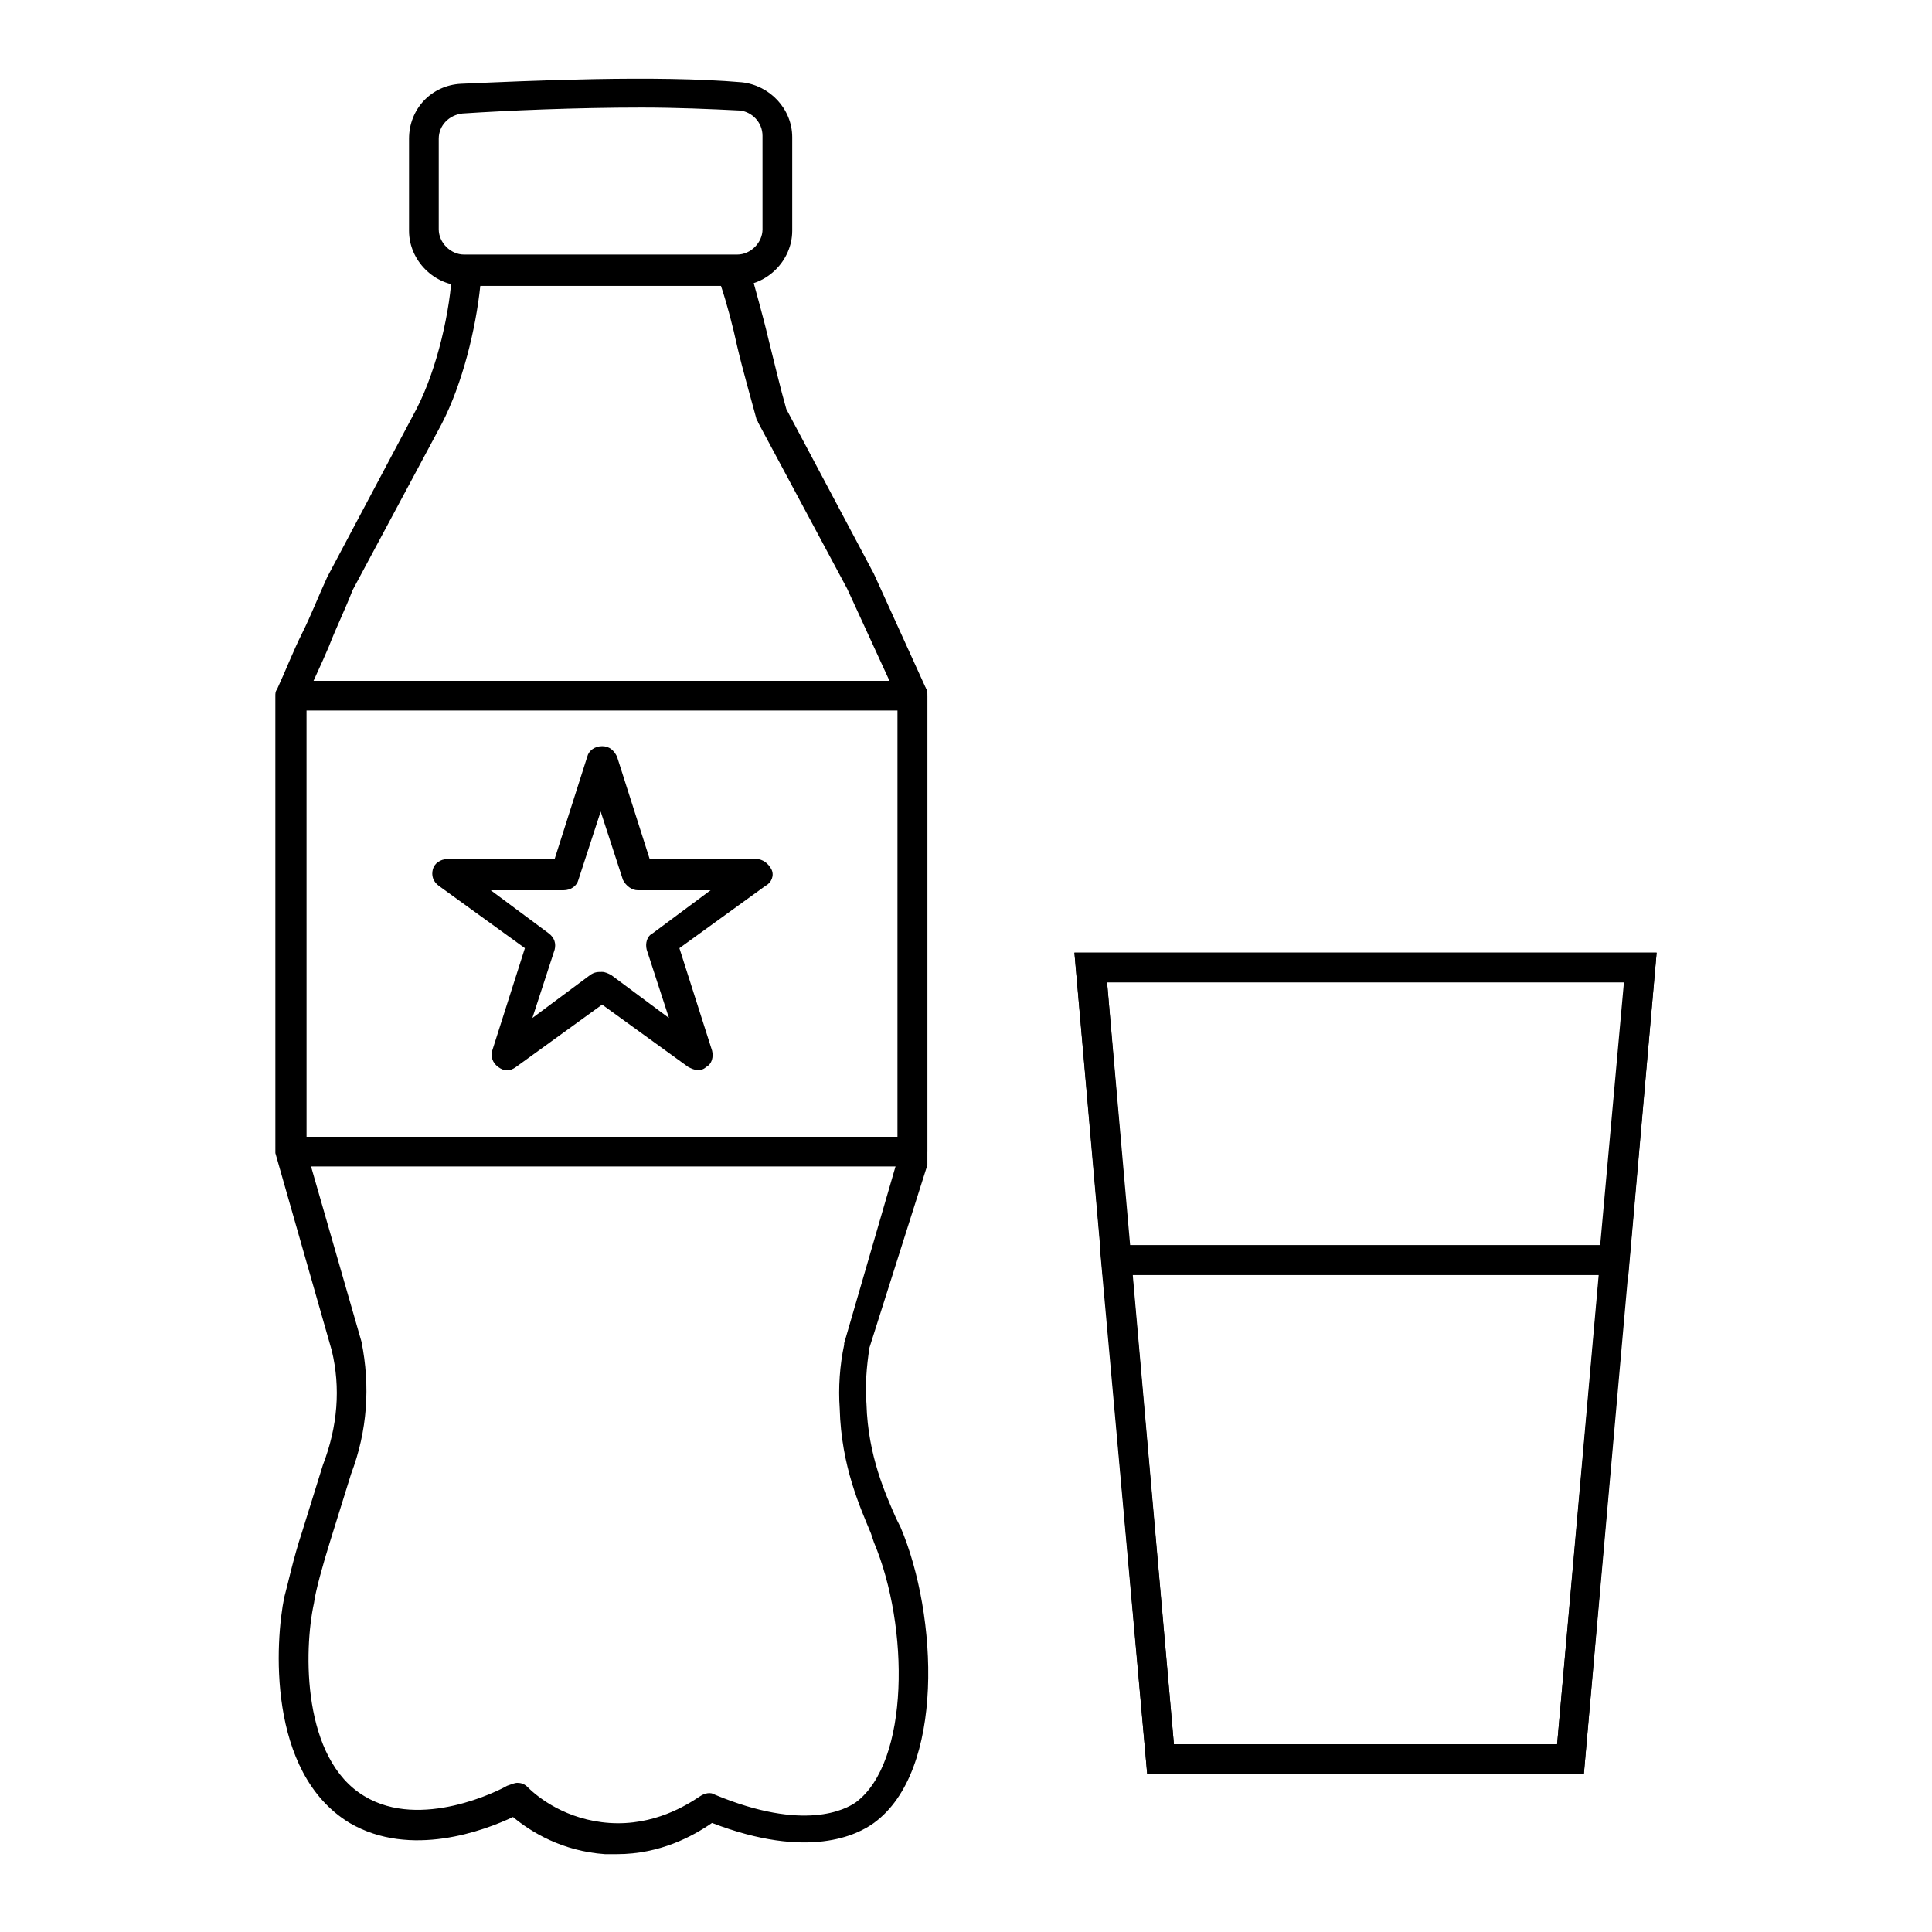 <?xml version="1.0" encoding="UTF-8"?>
<!-- Uploaded to: ICON Repo, www.iconrepo.com, Generator: ICON Repo Mixer Tools -->
<svg fill="#000000" width="800px" height="800px" version="1.1" viewBox="144 144 512 512" xmlns="http://www.w3.org/2000/svg">
 <g>
  <path d="m563.74 614.12h-115.72l-12.598-140.12h140.52zm-108.64-7.871h101.55l11.02-124.38h-123.59z"/>
  <path d="m575.54 481.87h-139.33l-7.477-85.41h154.29zm-132.25-7.871h124.77l6.297-69.668h-136.97z"/>
  <path d="m563.74 614.12h-115.72l-19.285-217.66h154.29zm-108.64-7.871h101.55l18.105-201.92h-137.37z"/>
  <path d="m307.5 635.37h-3.148c-11.414-0.789-19.68-5.902-24.402-9.84-7.477 3.543-27.16 11.02-43.297 1.574-22.043-13.383-19.68-48.414-17.32-59.828 0.789-2.754 2.363-10.234 4.723-17.32l5.512-17.711c3.938-10.234 4.723-20.469 2.363-30.309l-14.957-52.348v-1.18l-0.004-120.05c0-0.395 0-1.18 0.395-1.574 2.363-5.117 4.328-10.234 6.691-14.957 2.363-4.723 4.328-9.84 6.691-14.957l23.617-44.477c5.512-10.629 9.055-26.371 9.445-37 0-1.969 1.969-3.543 3.938-3.543h70.848c1.574 0 3.148 1.18 3.938 2.754 1.574 5.902 3.543 12.594 5.117 19.285 1.574 6.297 3.148 12.988 4.723 18.5l23.223 43.691 13.777 30.309c0.395 0.395 0.395 1.18 0.395 1.574v123.59 1.18l-15.352 48.414c-0.789 5.117-1.18 10.234-0.789 14.957 0.395 13.777 5.117 24.008 7.871 30.309l1.18 2.363c9.84 23.223 11.809 64.551-7.086 78.328-4.328 3.148-17.32 9.84-42.902 0-5.117 3.539-13.773 8.262-25.188 8.262zm-26.371-18.891c1.18 0 1.969 0.395 2.754 1.18 2.754 2.754 10.234 8.66 21.648 9.445 11.809 0.789 20.469-4.723 24.008-7.086 1.18-0.789 2.754-1.18 3.938-0.395 23.617 9.84 34.637 3.938 37.391 1.969 14.168-10.629 14.168-46.445 4.723-68.879l-0.789-2.363c-2.754-6.691-7.871-17.711-8.266-33.062-0.395-5.512 0-11.414 1.18-16.926v-0.395l14.176-48.801v-122.02l-13.383-29.129-23.617-44.082c0-0.395-0.395-0.395-0.395-0.789-1.574-5.902-3.543-12.594-5.117-19.285-1.18-5.512-2.754-11.414-4.328-16.137h-63.766c-1.18 11.414-4.723 25.977-10.234 36.605l-23.617 44.082c-1.969 5.117-4.328 9.84-6.297 14.957-1.969 4.723-4.328 9.445-6.297 14.168v118.08l14.957 51.957c2.363 11.809 1.574 23.617-2.754 35.031l-5.512 17.711c-1.969 6.297-3.938 13.383-4.328 16.531-2.754 12.594-3.148 41.328 13.383 51.168 14.957 9.055 35.816-1.574 37.785-2.754 1.18-0.398 1.969-0.789 2.758-0.789z"/>
  <path d="m339.38 219.73h-72.422c-7.871 0-14.562-6.691-14.562-14.562v-24.406c0-7.871 5.902-14.168 13.777-14.562 18.105-0.785 51.559-2.363 74.391-0.395 7.477 0.789 13.383 7.086 13.383 14.562v24.797c-0.004 7.875-6.691 14.566-14.566 14.566zm-25.188-47.234c-17.711 0-35.816 0.789-47.625 1.574-3.543 0.395-6.297 3.148-6.297 6.691v24.008c0 3.543 3.148 6.691 6.691 6.691h72.422c3.543 0 6.691-3.148 6.691-6.691l-0.004-24.793c0-3.543-2.754-6.297-5.902-6.691-7.871-0.395-16.926-0.789-25.977-0.789z"/>
  <path d="m385.83 453.13h-164.52c-2.363 0-3.938-1.574-3.938-3.938v-120.83c0-2.363 1.574-3.938 3.938-3.938h164.52c2.363 0 3.938 1.574 3.938 3.938v120.84c0 2.359-1.969 3.934-3.938 3.934zm-160.59-7.871h156.65l0.004-112.96h-156.66z"/>
  <path d="m328.76 427.55c-0.789 0-1.574-0.395-2.363-0.789l-22.828-16.531-22.828 16.531c-1.574 1.18-3.148 1.18-4.723 0-1.574-1.18-1.969-2.754-1.574-4.328l8.66-27.16-22.828-16.531c-1.574-1.18-1.969-2.754-1.574-4.328 0.395-1.574 1.969-2.754 3.938-2.754h28.34l8.66-27.16c0.395-1.574 1.969-2.754 3.938-2.754s3.148 1.18 3.938 2.754l8.66 27.16h28.34c1.574 0 3.148 1.18 3.938 2.754 0.789 1.574 0 3.543-1.574 4.328l-22.828 16.531 8.66 27.16c0.395 1.574 0 3.543-1.574 4.328-0.801 0.789-1.59 0.789-2.375 0.789zm-25.191-25.977c0.789 0 1.574 0.395 2.363 0.789l15.352 11.414-5.902-18.105c-0.395-1.574 0-3.543 1.574-4.328l15.352-11.414h-19.285c-1.574 0-3.148-1.18-3.938-2.754l-5.902-18.105-5.902 18.105c-0.395 1.574-1.969 2.754-3.938 2.754h-19.285l15.352 11.414c1.574 1.18 1.969 2.754 1.574 4.328l-5.902 18.105 15.352-11.414c1.168-0.789 1.957-0.789 3.137-0.789z"/>
 </g>
</svg>